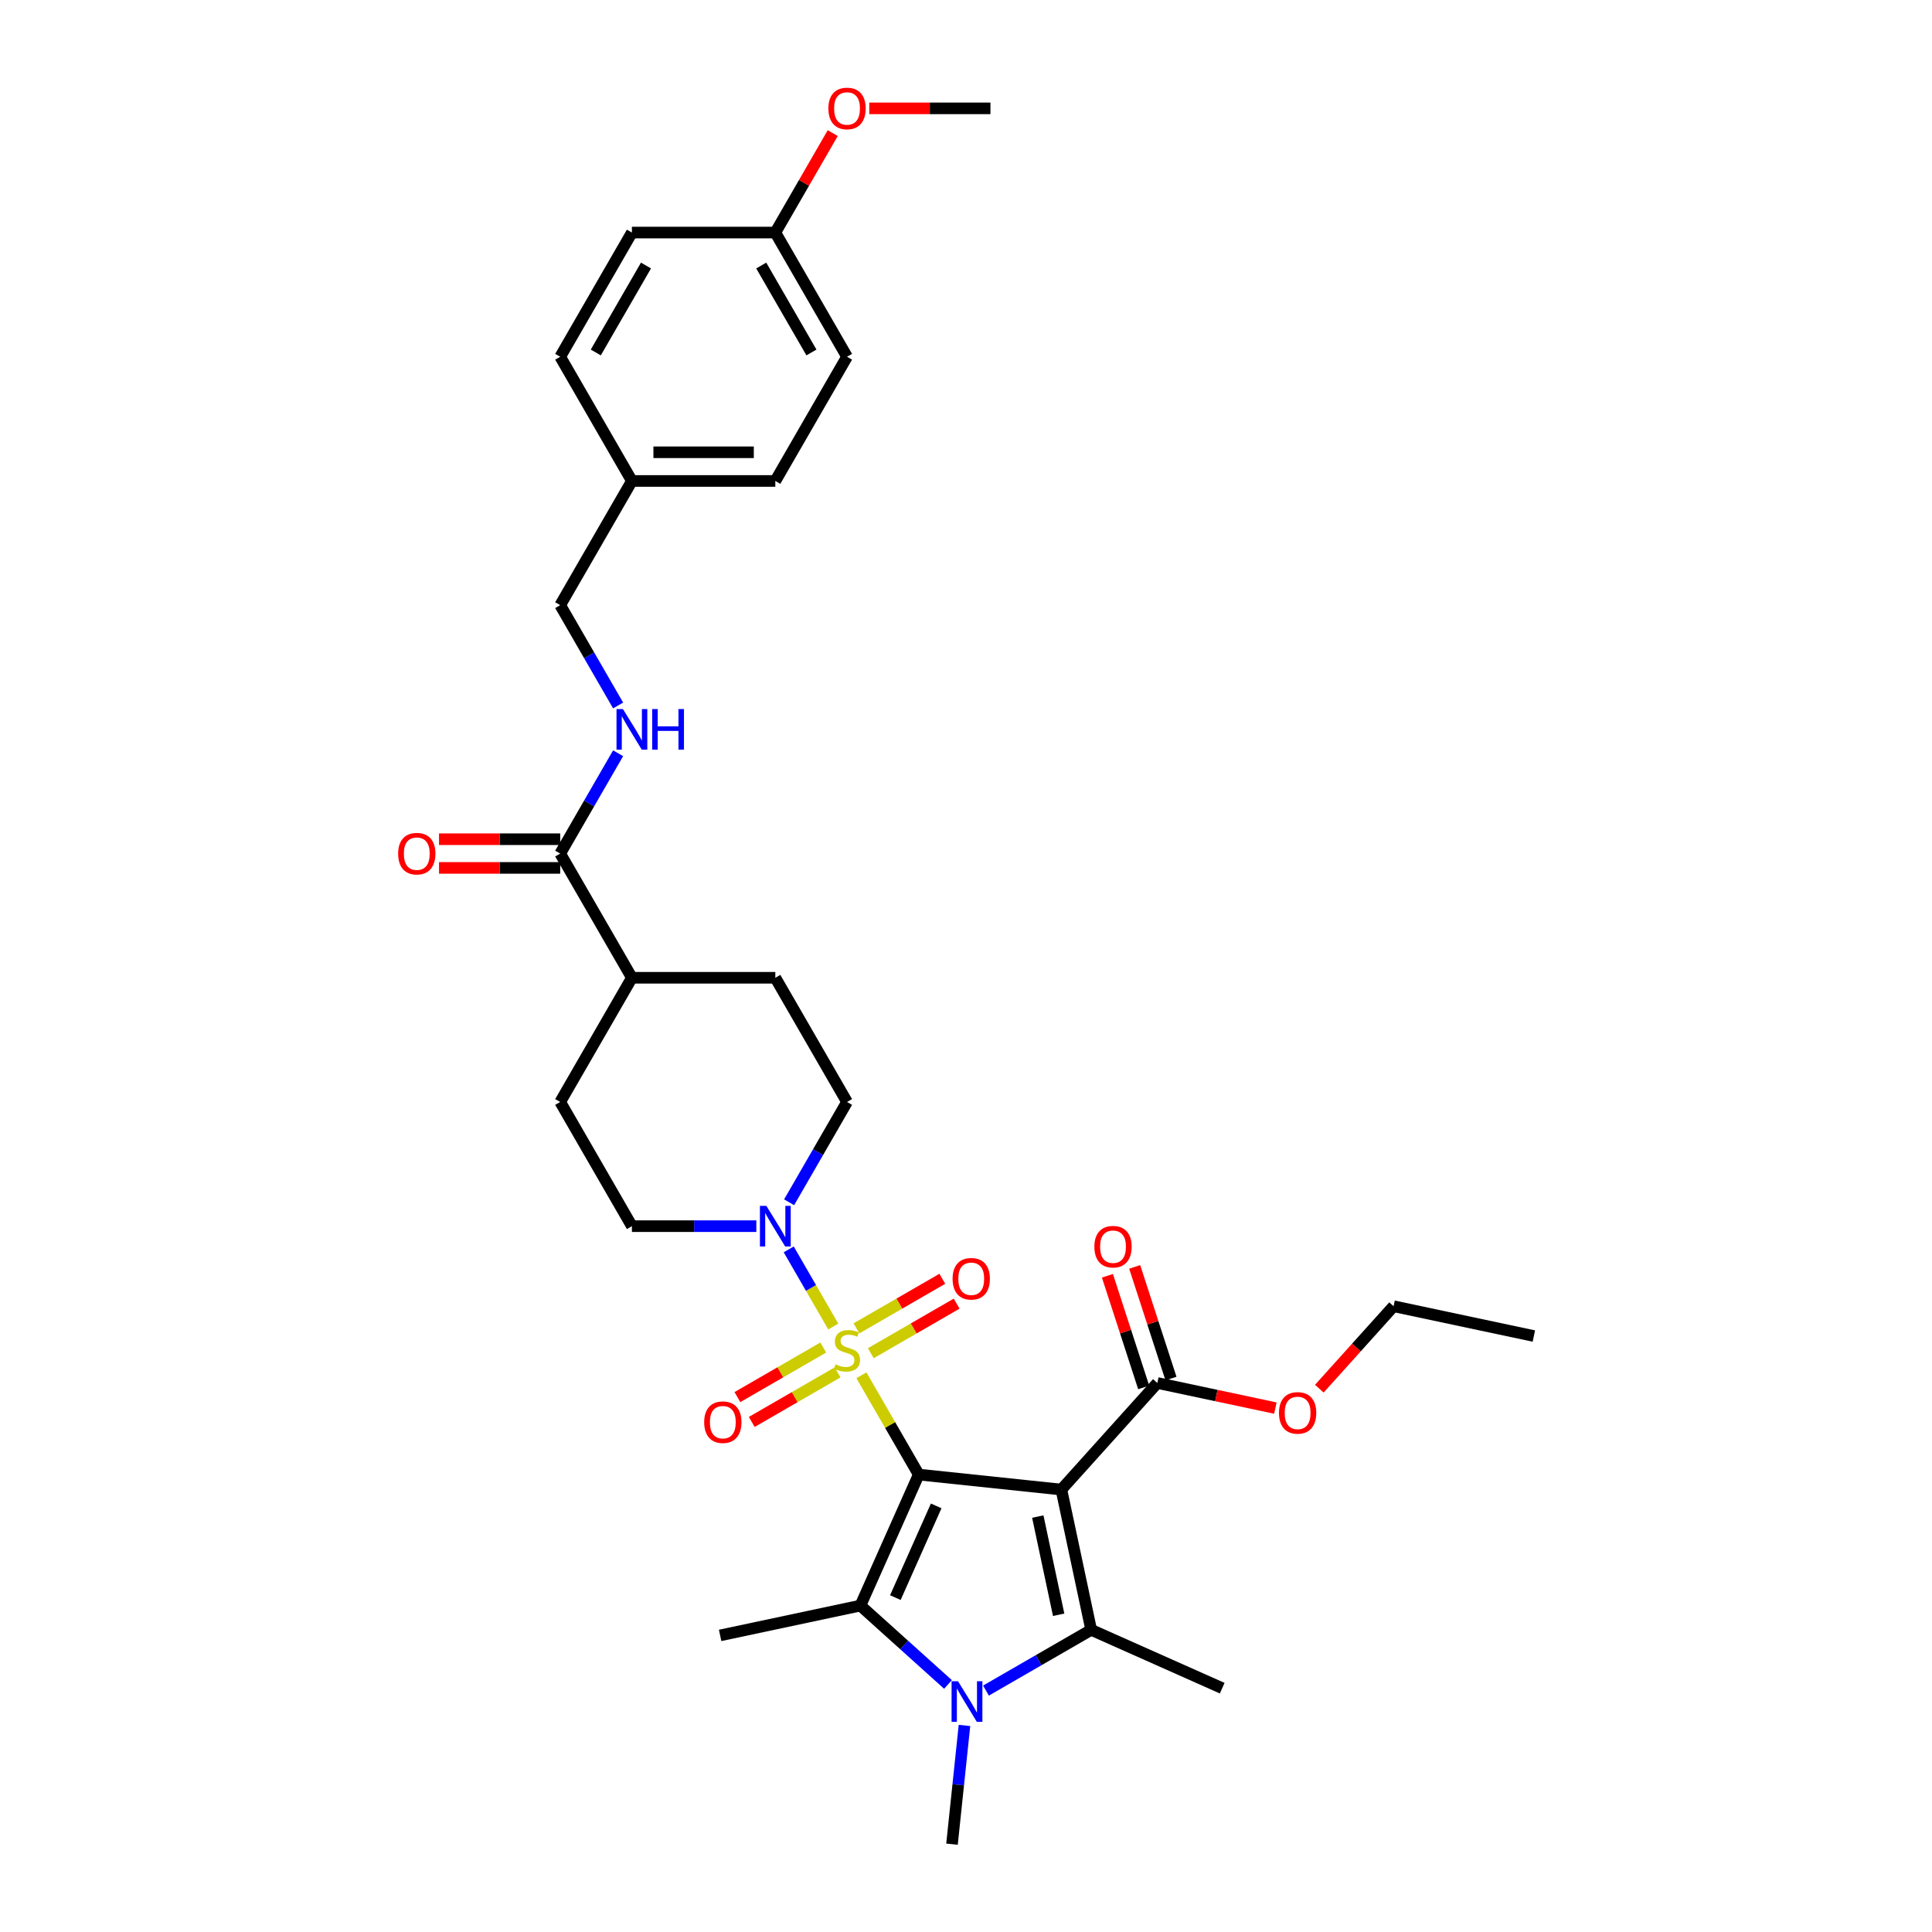 <?xml version='1.0' encoding='iso-8859-1'?>
<svg version='1.1' baseProfile='full'
              xmlns='http://www.w3.org/2000/svg'
                      xmlns:rdkit='http://www.rdkit.org/xml'
                      xmlns:xlink='http://www.w3.org/1999/xlink'
                  xml:space='preserve'
width='1000px' height='1000px' viewBox='0 0 1000 1000'>
<!-- END OF HEADER -->
<rect style='opacity:1.0;fill:#FFFFFF;stroke:none' width='1000' height='1000' x='0' y='0'> </rect>
<path class='bond-0' d='M 475.538,763.236 L 460.704,737.543' style='fill:none;fill-rule:evenodd;stroke:#000000;stroke-width:6px;stroke-linecap:butt;stroke-linejoin:miter;stroke-opacity:1' />
<path class='bond-0' d='M 460.704,737.543 L 445.871,711.851' style='fill:none;fill-rule:evenodd;stroke:#CCCC00;stroke-width:6px;stroke-linecap:butt;stroke-linejoin:miter;stroke-opacity:1' />
<path class='bond-1' d='M 475.538,763.236 L 549.363,770.995' style='fill:none;fill-rule:evenodd;stroke:#000000;stroke-width:6px;stroke-linecap:butt;stroke-linejoin:miter;stroke-opacity:1' />
<path class='bond-2' d='M 475.538,763.236 L 445.345,831.05' style='fill:none;fill-rule:evenodd;stroke:#000000;stroke-width:6px;stroke-linecap:butt;stroke-linejoin:miter;stroke-opacity:1' />
<path class='bond-2' d='M 484.572,779.446 L 463.437,826.916' style='fill:none;fill-rule:evenodd;stroke:#000000;stroke-width:6px;stroke-linecap:butt;stroke-linejoin:miter;stroke-opacity:1' />
<path class='bond-5' d='M 431.299,686.612 L 419.77,666.643' style='fill:none;fill-rule:evenodd;stroke:#CCCC00;stroke-width:6px;stroke-linecap:butt;stroke-linejoin:miter;stroke-opacity:1' />
<path class='bond-5' d='M 419.77,666.643 L 408.241,646.674' style='fill:none;fill-rule:evenodd;stroke:#0000FF;stroke-width:6px;stroke-linecap:butt;stroke-linejoin:miter;stroke-opacity:1' />
<path class='bond-8' d='M 450.73,700.415 L 472.946,687.588' style='fill:none;fill-rule:evenodd;stroke:#CCCC00;stroke-width:6px;stroke-linecap:butt;stroke-linejoin:miter;stroke-opacity:1' />
<path class='bond-8' d='M 472.946,687.588 L 495.162,674.762' style='fill:none;fill-rule:evenodd;stroke:#FF0000;stroke-width:6px;stroke-linecap:butt;stroke-linejoin:miter;stroke-opacity:1' />
<path class='bond-8' d='M 443.306,687.558 L 465.523,674.731' style='fill:none;fill-rule:evenodd;stroke:#CCCC00;stroke-width:6px;stroke-linecap:butt;stroke-linejoin:miter;stroke-opacity:1' />
<path class='bond-8' d='M 465.523,674.731 L 487.739,661.905' style='fill:none;fill-rule:evenodd;stroke:#FF0000;stroke-width:6px;stroke-linecap:butt;stroke-linejoin:miter;stroke-opacity:1' />
<path class='bond-9' d='M 426.114,697.484 L 403.898,710.31' style='fill:none;fill-rule:evenodd;stroke:#CCCC00;stroke-width:6px;stroke-linecap:butt;stroke-linejoin:miter;stroke-opacity:1' />
<path class='bond-9' d='M 403.898,710.31 L 381.682,723.137' style='fill:none;fill-rule:evenodd;stroke:#FF0000;stroke-width:6px;stroke-linecap:butt;stroke-linejoin:miter;stroke-opacity:1' />
<path class='bond-9' d='M 433.538,710.341 L 411.321,723.168' style='fill:none;fill-rule:evenodd;stroke:#CCCC00;stroke-width:6px;stroke-linecap:butt;stroke-linejoin:miter;stroke-opacity:1' />
<path class='bond-9' d='M 411.321,723.168 L 389.105,735.994' style='fill:none;fill-rule:evenodd;stroke:#FF0000;stroke-width:6px;stroke-linecap:butt;stroke-linejoin:miter;stroke-opacity:1' />
<path class='bond-3' d='M 549.363,770.995 L 564.796,843.605' style='fill:none;fill-rule:evenodd;stroke:#000000;stroke-width:6px;stroke-linecap:butt;stroke-linejoin:miter;stroke-opacity:1' />
<path class='bond-3' d='M 537.156,784.973 L 547.959,835.8' style='fill:none;fill-rule:evenodd;stroke:#000000;stroke-width:6px;stroke-linecap:butt;stroke-linejoin:miter;stroke-opacity:1' />
<path class='bond-6' d='M 549.363,770.995 L 599.033,715.83' style='fill:none;fill-rule:evenodd;stroke:#000000;stroke-width:6px;stroke-linecap:butt;stroke-linejoin:miter;stroke-opacity:1' />
<path class='bond-4' d='M 445.345,831.05 L 468.013,851.46' style='fill:none;fill-rule:evenodd;stroke:#000000;stroke-width:6px;stroke-linecap:butt;stroke-linejoin:miter;stroke-opacity:1' />
<path class='bond-4' d='M 468.013,851.46 L 490.682,871.871' style='fill:none;fill-rule:evenodd;stroke:#0000FF;stroke-width:6px;stroke-linecap:butt;stroke-linejoin:miter;stroke-opacity:1' />
<path class='bond-20' d='M 445.345,831.05 L 372.736,846.483' style='fill:none;fill-rule:evenodd;stroke:#000000;stroke-width:6px;stroke-linecap:butt;stroke-linejoin:miter;stroke-opacity:1' />
<path class='bond-19' d='M 564.796,843.605 L 632.61,873.797' style='fill:none;fill-rule:evenodd;stroke:#000000;stroke-width:6px;stroke-linecap:butt;stroke-linejoin:miter;stroke-opacity:1' />
<path class='bond-33' d='M 564.796,843.605 L 537.567,859.325' style='fill:none;fill-rule:evenodd;stroke:#000000;stroke-width:6px;stroke-linecap:butt;stroke-linejoin:miter;stroke-opacity:1' />
<path class='bond-33' d='M 537.567,859.325 L 510.338,875.046' style='fill:none;fill-rule:evenodd;stroke:#0000FF;stroke-width:6px;stroke-linecap:butt;stroke-linejoin:miter;stroke-opacity:1' />
<path class='bond-18' d='M 499.21,893.087 L 495.98,923.816' style='fill:none;fill-rule:evenodd;stroke:#0000FF;stroke-width:6px;stroke-linecap:butt;stroke-linejoin:miter;stroke-opacity:1' />
<path class='bond-18' d='M 495.98,923.816 L 492.751,954.545' style='fill:none;fill-rule:evenodd;stroke:#000000;stroke-width:6px;stroke-linecap:butt;stroke-linejoin:miter;stroke-opacity:1' />
<path class='bond-11' d='M 408.446,622.296 L 423.434,596.336' style='fill:none;fill-rule:evenodd;stroke:#0000FF;stroke-width:6px;stroke-linecap:butt;stroke-linejoin:miter;stroke-opacity:1' />
<path class='bond-11' d='M 423.434,596.336 L 438.422,570.376' style='fill:none;fill-rule:evenodd;stroke:#000000;stroke-width:6px;stroke-linecap:butt;stroke-linejoin:miter;stroke-opacity:1' />
<path class='bond-12' d='M 391.478,634.663 L 359.276,634.663' style='fill:none;fill-rule:evenodd;stroke:#0000FF;stroke-width:6px;stroke-linecap:butt;stroke-linejoin:miter;stroke-opacity:1' />
<path class='bond-12' d='M 359.276,634.663 L 327.074,634.663' style='fill:none;fill-rule:evenodd;stroke:#000000;stroke-width:6px;stroke-linecap:butt;stroke-linejoin:miter;stroke-opacity:1' />
<path class='bond-14' d='M 606.093,713.536 L 596.705,684.643' style='fill:none;fill-rule:evenodd;stroke:#000000;stroke-width:6px;stroke-linecap:butt;stroke-linejoin:miter;stroke-opacity:1' />
<path class='bond-14' d='M 596.705,684.643 L 587.317,655.75' style='fill:none;fill-rule:evenodd;stroke:#FF0000;stroke-width:6px;stroke-linecap:butt;stroke-linejoin:miter;stroke-opacity:1' />
<path class='bond-14' d='M 591.974,718.124 L 582.586,689.231' style='fill:none;fill-rule:evenodd;stroke:#000000;stroke-width:6px;stroke-linecap:butt;stroke-linejoin:miter;stroke-opacity:1' />
<path class='bond-14' d='M 582.586,689.231 L 573.198,660.338' style='fill:none;fill-rule:evenodd;stroke:#FF0000;stroke-width:6px;stroke-linecap:butt;stroke-linejoin:miter;stroke-opacity:1' />
<path class='bond-22' d='M 599.033,715.83 L 629.585,722.324' style='fill:none;fill-rule:evenodd;stroke:#000000;stroke-width:6px;stroke-linecap:butt;stroke-linejoin:miter;stroke-opacity:1' />
<path class='bond-22' d='M 629.585,722.324 L 660.137,728.818' style='fill:none;fill-rule:evenodd;stroke:#FF0000;stroke-width:6px;stroke-linecap:butt;stroke-linejoin:miter;stroke-opacity:1' />
<path class='bond-7' d='M 289.959,441.803 L 327.074,506.09' style='fill:none;fill-rule:evenodd;stroke:#000000;stroke-width:6px;stroke-linecap:butt;stroke-linejoin:miter;stroke-opacity:1' />
<path class='bond-10' d='M 289.959,441.803 L 304.947,415.844' style='fill:none;fill-rule:evenodd;stroke:#000000;stroke-width:6px;stroke-linecap:butt;stroke-linejoin:miter;stroke-opacity:1' />
<path class='bond-10' d='M 304.947,415.844 L 319.934,389.884' style='fill:none;fill-rule:evenodd;stroke:#0000FF;stroke-width:6px;stroke-linecap:butt;stroke-linejoin:miter;stroke-opacity:1' />
<path class='bond-15' d='M 289.959,434.38 L 258.596,434.38' style='fill:none;fill-rule:evenodd;stroke:#000000;stroke-width:6px;stroke-linecap:butt;stroke-linejoin:miter;stroke-opacity:1' />
<path class='bond-15' d='M 258.596,434.38 L 227.233,434.38' style='fill:none;fill-rule:evenodd;stroke:#FF0000;stroke-width:6px;stroke-linecap:butt;stroke-linejoin:miter;stroke-opacity:1' />
<path class='bond-15' d='M 289.959,449.227 L 258.596,449.227' style='fill:none;fill-rule:evenodd;stroke:#000000;stroke-width:6px;stroke-linecap:butt;stroke-linejoin:miter;stroke-opacity:1' />
<path class='bond-15' d='M 258.596,449.227 L 227.233,449.227' style='fill:none;fill-rule:evenodd;stroke:#FF0000;stroke-width:6px;stroke-linecap:butt;stroke-linejoin:miter;stroke-opacity:1' />
<path class='bond-21' d='M 319.934,365.15 L 304.947,339.19' style='fill:none;fill-rule:evenodd;stroke:#0000FF;stroke-width:6px;stroke-linecap:butt;stroke-linejoin:miter;stroke-opacity:1' />
<path class='bond-21' d='M 304.947,339.19 L 289.959,313.23' style='fill:none;fill-rule:evenodd;stroke:#000000;stroke-width:6px;stroke-linecap:butt;stroke-linejoin:miter;stroke-opacity:1' />
<path class='bond-16' d='M 438.422,570.376 L 401.306,506.09' style='fill:none;fill-rule:evenodd;stroke:#000000;stroke-width:6px;stroke-linecap:butt;stroke-linejoin:miter;stroke-opacity:1' />
<path class='bond-17' d='M 327.074,634.663 L 289.959,570.376' style='fill:none;fill-rule:evenodd;stroke:#000000;stroke-width:6px;stroke-linecap:butt;stroke-linejoin:miter;stroke-opacity:1' />
<path class='bond-13' d='M 327.074,506.09 L 289.959,570.376' style='fill:none;fill-rule:evenodd;stroke:#000000;stroke-width:6px;stroke-linecap:butt;stroke-linejoin:miter;stroke-opacity:1' />
<path class='bond-34' d='M 327.074,506.09 L 401.306,506.09' style='fill:none;fill-rule:evenodd;stroke:#000000;stroke-width:6px;stroke-linecap:butt;stroke-linejoin:miter;stroke-opacity:1' />
<path class='bond-23' d='M 289.959,313.23 L 327.074,248.944' style='fill:none;fill-rule:evenodd;stroke:#000000;stroke-width:6px;stroke-linecap:butt;stroke-linejoin:miter;stroke-opacity:1' />
<path class='bond-30' d='M 682.885,718.778 L 702.099,697.439' style='fill:none;fill-rule:evenodd;stroke:#FF0000;stroke-width:6px;stroke-linecap:butt;stroke-linejoin:miter;stroke-opacity:1' />
<path class='bond-30' d='M 702.099,697.439 L 721.314,676.099' style='fill:none;fill-rule:evenodd;stroke:#000000;stroke-width:6px;stroke-linecap:butt;stroke-linejoin:miter;stroke-opacity:1' />
<path class='bond-25' d='M 327.074,248.944 L 289.959,184.657' style='fill:none;fill-rule:evenodd;stroke:#000000;stroke-width:6px;stroke-linecap:butt;stroke-linejoin:miter;stroke-opacity:1' />
<path class='bond-26' d='M 327.074,248.944 L 401.306,248.944' style='fill:none;fill-rule:evenodd;stroke:#000000;stroke-width:6px;stroke-linecap:butt;stroke-linejoin:miter;stroke-opacity:1' />
<path class='bond-26' d='M 338.209,234.098 L 390.171,234.098' style='fill:none;fill-rule:evenodd;stroke:#000000;stroke-width:6px;stroke-linecap:butt;stroke-linejoin:miter;stroke-opacity:1' />
<path class='bond-24' d='M 401.306,120.371 L 438.422,184.657' style='fill:none;fill-rule:evenodd;stroke:#000000;stroke-width:6px;stroke-linecap:butt;stroke-linejoin:miter;stroke-opacity:1' />
<path class='bond-24' d='M 394.016,137.437 L 419.997,182.438' style='fill:none;fill-rule:evenodd;stroke:#000000;stroke-width:6px;stroke-linecap:butt;stroke-linejoin:miter;stroke-opacity:1' />
<path class='bond-29' d='M 401.306,120.371 L 416.165,94.634' style='fill:none;fill-rule:evenodd;stroke:#000000;stroke-width:6px;stroke-linecap:butt;stroke-linejoin:miter;stroke-opacity:1' />
<path class='bond-29' d='M 416.165,94.634 L 431.025,68.897' style='fill:none;fill-rule:evenodd;stroke:#FF0000;stroke-width:6px;stroke-linecap:butt;stroke-linejoin:miter;stroke-opacity:1' />
<path class='bond-35' d='M 401.306,120.371 L 327.074,120.371' style='fill:none;fill-rule:evenodd;stroke:#000000;stroke-width:6px;stroke-linecap:butt;stroke-linejoin:miter;stroke-opacity:1' />
<path class='bond-28' d='M 289.959,184.657 L 327.074,120.371' style='fill:none;fill-rule:evenodd;stroke:#000000;stroke-width:6px;stroke-linecap:butt;stroke-linejoin:miter;stroke-opacity:1' />
<path class='bond-28' d='M 308.383,182.438 L 334.364,137.437' style='fill:none;fill-rule:evenodd;stroke:#000000;stroke-width:6px;stroke-linecap:butt;stroke-linejoin:miter;stroke-opacity:1' />
<path class='bond-27' d='M 401.306,248.944 L 438.422,184.657' style='fill:none;fill-rule:evenodd;stroke:#000000;stroke-width:6px;stroke-linecap:butt;stroke-linejoin:miter;stroke-opacity:1' />
<path class='bond-31' d='M 449.928,56.084 L 481.291,56.084' style='fill:none;fill-rule:evenodd;stroke:#FF0000;stroke-width:6px;stroke-linecap:butt;stroke-linejoin:miter;stroke-opacity:1' />
<path class='bond-31' d='M 481.291,56.084 L 512.654,56.084' style='fill:none;fill-rule:evenodd;stroke:#000000;stroke-width:6px;stroke-linecap:butt;stroke-linejoin:miter;stroke-opacity:1' />
<path class='bond-32' d='M 721.314,676.099 L 793.923,691.533' style='fill:none;fill-rule:evenodd;stroke:#000000;stroke-width:6px;stroke-linecap:butt;stroke-linejoin:miter;stroke-opacity:1' />
<path  class='atom-1' d='M 432.483 706.165
Q 432.721 706.254, 433.701 706.669
Q 434.681 707.085, 435.75 707.352
Q 436.848 707.59, 437.917 707.59
Q 439.907 707.59, 441.065 706.64
Q 442.223 705.66, 442.223 703.967
Q 442.223 702.809, 441.629 702.097
Q 441.065 701.384, 440.174 700.998
Q 439.283 700.612, 437.798 700.167
Q 435.928 699.603, 434.799 699.068
Q 433.701 698.534, 432.899 697.405
Q 432.127 696.277, 432.127 694.377
Q 432.127 691.734, 433.909 690.101
Q 435.72 688.468, 439.283 688.468
Q 441.718 688.468, 444.479 689.626
L 443.796 691.912
Q 441.272 690.873, 439.372 690.873
Q 437.323 690.873, 436.195 691.734
Q 435.067 692.565, 435.096 694.02
Q 435.096 695.149, 435.661 695.832
Q 436.254 696.515, 437.086 696.901
Q 437.947 697.287, 439.372 697.732
Q 441.272 698.326, 442.401 698.92
Q 443.529 699.514, 444.331 700.731
Q 445.162 701.919, 445.162 703.967
Q 445.162 706.877, 443.202 708.451
Q 441.272 709.995, 438.036 709.995
Q 436.165 709.995, 434.74 709.579
Q 433.345 709.193, 431.682 708.51
L 432.483 706.165
' fill='#CCCC00'/>
<path  class='atom-5' d='M 495.863 870.209
L 502.752 881.344
Q 503.435 882.443, 504.533 884.432
Q 505.632 886.421, 505.691 886.54
L 505.691 870.209
L 508.482 870.209
L 508.482 891.232
L 505.602 891.232
L 498.209 879.058
Q 497.348 877.632, 496.427 875.999
Q 495.536 874.366, 495.269 873.861
L 495.269 891.232
L 492.537 891.232
L 492.537 870.209
L 495.863 870.209
' fill='#0000FF'/>
<path  class='atom-6' d='M 396.659 624.152
L 403.548 635.286
Q 404.231 636.385, 405.329 638.374
Q 406.428 640.364, 406.488 640.483
L 406.488 624.152
L 409.279 624.152
L 409.279 645.174
L 406.398 645.174
L 399.005 633
Q 398.144 631.575, 397.223 629.942
Q 396.333 628.309, 396.065 627.804
L 396.065 645.174
L 393.334 645.174
L 393.334 624.152
L 396.659 624.152
' fill='#0000FF'/>
<path  class='atom-9' d='M 493.058 661.893
Q 493.058 656.845, 495.553 654.024
Q 498.047 651.204, 502.708 651.204
Q 507.37 651.204, 509.864 654.024
Q 512.359 656.845, 512.359 661.893
Q 512.359 667, 509.835 669.91
Q 507.311 672.79, 502.708 672.79
Q 498.076 672.79, 495.553 669.91
Q 493.058 667.03, 493.058 661.893
M 502.708 670.415
Q 505.915 670.415, 507.637 668.277
Q 509.389 666.109, 509.389 661.893
Q 509.389 657.766, 507.637 655.687
Q 505.915 653.579, 502.708 653.579
Q 499.502 653.579, 497.75 655.657
Q 496.028 657.736, 496.028 661.893
Q 496.028 666.139, 497.75 668.277
Q 499.502 670.415, 502.708 670.415
' fill='#FF0000'/>
<path  class='atom-10' d='M 364.485 736.125
Q 364.485 731.077, 366.98 728.256
Q 369.474 725.435, 374.135 725.435
Q 378.797 725.435, 381.291 728.256
Q 383.786 731.077, 383.786 736.125
Q 383.786 741.232, 381.262 744.142
Q 378.738 747.022, 374.135 747.022
Q 369.503 747.022, 366.98 744.142
Q 364.485 741.261, 364.485 736.125
M 374.135 744.646
Q 377.342 744.646, 379.064 742.508
Q 380.816 740.341, 380.816 736.125
Q 380.816 731.997, 379.064 729.919
Q 377.342 727.811, 374.135 727.811
Q 370.929 727.811, 369.177 729.889
Q 367.455 731.968, 367.455 736.125
Q 367.455 740.371, 369.177 742.508
Q 370.929 744.646, 374.135 744.646
' fill='#FF0000'/>
<path  class='atom-11' d='M 322.428 367.006
L 329.316 378.14
Q 329.999 379.239, 331.098 381.229
Q 332.196 383.218, 332.256 383.337
L 332.256 367.006
L 335.047 367.006
L 335.047 388.028
L 332.167 388.028
L 324.773 375.854
Q 323.912 374.429, 322.992 372.796
Q 322.101 371.163, 321.834 370.658
L 321.834 388.028
L 319.102 388.028
L 319.102 367.006
L 322.428 367.006
' fill='#0000FF'/>
<path  class='atom-11' d='M 337.571 367.006
L 340.421 367.006
L 340.421 375.943
L 351.17 375.943
L 351.17 367.006
L 354.021 367.006
L 354.021 388.028
L 351.17 388.028
L 351.17 378.319
L 340.421 378.319
L 340.421 388.028
L 337.571 388.028
L 337.571 367.006
' fill='#0000FF'/>
<path  class='atom-15' d='M 566.444 645.291
Q 566.444 640.243, 568.939 637.423
Q 571.433 634.602, 576.095 634.602
Q 580.756 634.602, 583.251 637.423
Q 585.745 640.243, 585.745 645.291
Q 585.745 650.398, 583.221 653.308
Q 580.697 656.188, 576.095 656.188
Q 571.463 656.188, 568.939 653.308
Q 566.444 650.428, 566.444 645.291
M 576.095 653.813
Q 579.301 653.813, 581.024 651.675
Q 582.775 649.508, 582.775 645.291
Q 582.775 641.164, 581.024 639.085
Q 579.301 636.977, 576.095 636.977
Q 572.888 636.977, 571.136 639.056
Q 569.414 641.134, 569.414 645.291
Q 569.414 649.537, 571.136 651.675
Q 572.888 653.813, 576.095 653.813
' fill='#FF0000'/>
<path  class='atom-16' d='M 206.077 441.863
Q 206.077 436.815, 208.571 433.994
Q 211.065 431.173, 215.727 431.173
Q 220.389 431.173, 222.883 433.994
Q 225.377 436.815, 225.377 441.863
Q 225.377 446.97, 222.853 449.88
Q 220.329 452.76, 215.727 452.76
Q 211.095 452.76, 208.571 449.88
Q 206.077 447, 206.077 441.863
M 215.727 450.385
Q 218.934 450.385, 220.656 448.247
Q 222.408 446.079, 222.408 441.863
Q 222.408 437.736, 220.656 435.657
Q 218.934 433.549, 215.727 433.549
Q 212.52 433.549, 210.768 435.627
Q 209.046 437.706, 209.046 441.863
Q 209.046 446.109, 210.768 448.247
Q 212.52 450.385, 215.727 450.385
' fill='#FF0000'/>
<path  class='atom-23' d='M 661.993 731.323
Q 661.993 726.276, 664.487 723.455
Q 666.981 720.634, 671.643 720.634
Q 676.305 720.634, 678.799 723.455
Q 681.293 726.276, 681.293 731.323
Q 681.293 736.43, 678.769 739.34
Q 676.245 742.221, 671.643 742.221
Q 667.011 742.221, 664.487 739.34
Q 661.993 736.46, 661.993 731.323
M 671.643 739.845
Q 674.85 739.845, 676.572 737.707
Q 678.324 735.54, 678.324 731.323
Q 678.324 727.196, 676.572 725.118
Q 674.85 723.009, 671.643 723.009
Q 668.436 723.009, 666.684 725.088
Q 664.962 727.166, 664.962 731.323
Q 664.962 735.569, 666.684 737.707
Q 668.436 739.845, 671.643 739.845
' fill='#FF0000'/>
<path  class='atom-30' d='M 428.772 56.144
Q 428.772 51.096, 431.266 48.275
Q 433.76 45.455, 438.422 45.455
Q 443.084 45.455, 445.578 48.275
Q 448.072 51.096, 448.072 56.144
Q 448.072 61.251, 445.548 64.161
Q 443.024 67.041, 438.422 67.041
Q 433.79 67.041, 431.266 64.161
Q 428.772 61.281, 428.772 56.144
M 438.422 64.666
Q 441.629 64.666, 443.351 62.528
Q 445.103 60.36, 445.103 56.144
Q 445.103 52.017, 443.351 49.938
Q 441.629 47.83, 438.422 47.83
Q 435.215 47.83, 433.463 49.908
Q 431.741 51.987, 431.741 56.144
Q 431.741 60.39, 433.463 62.528
Q 435.215 64.666, 438.422 64.666
' fill='#FF0000'/>
</svg>
